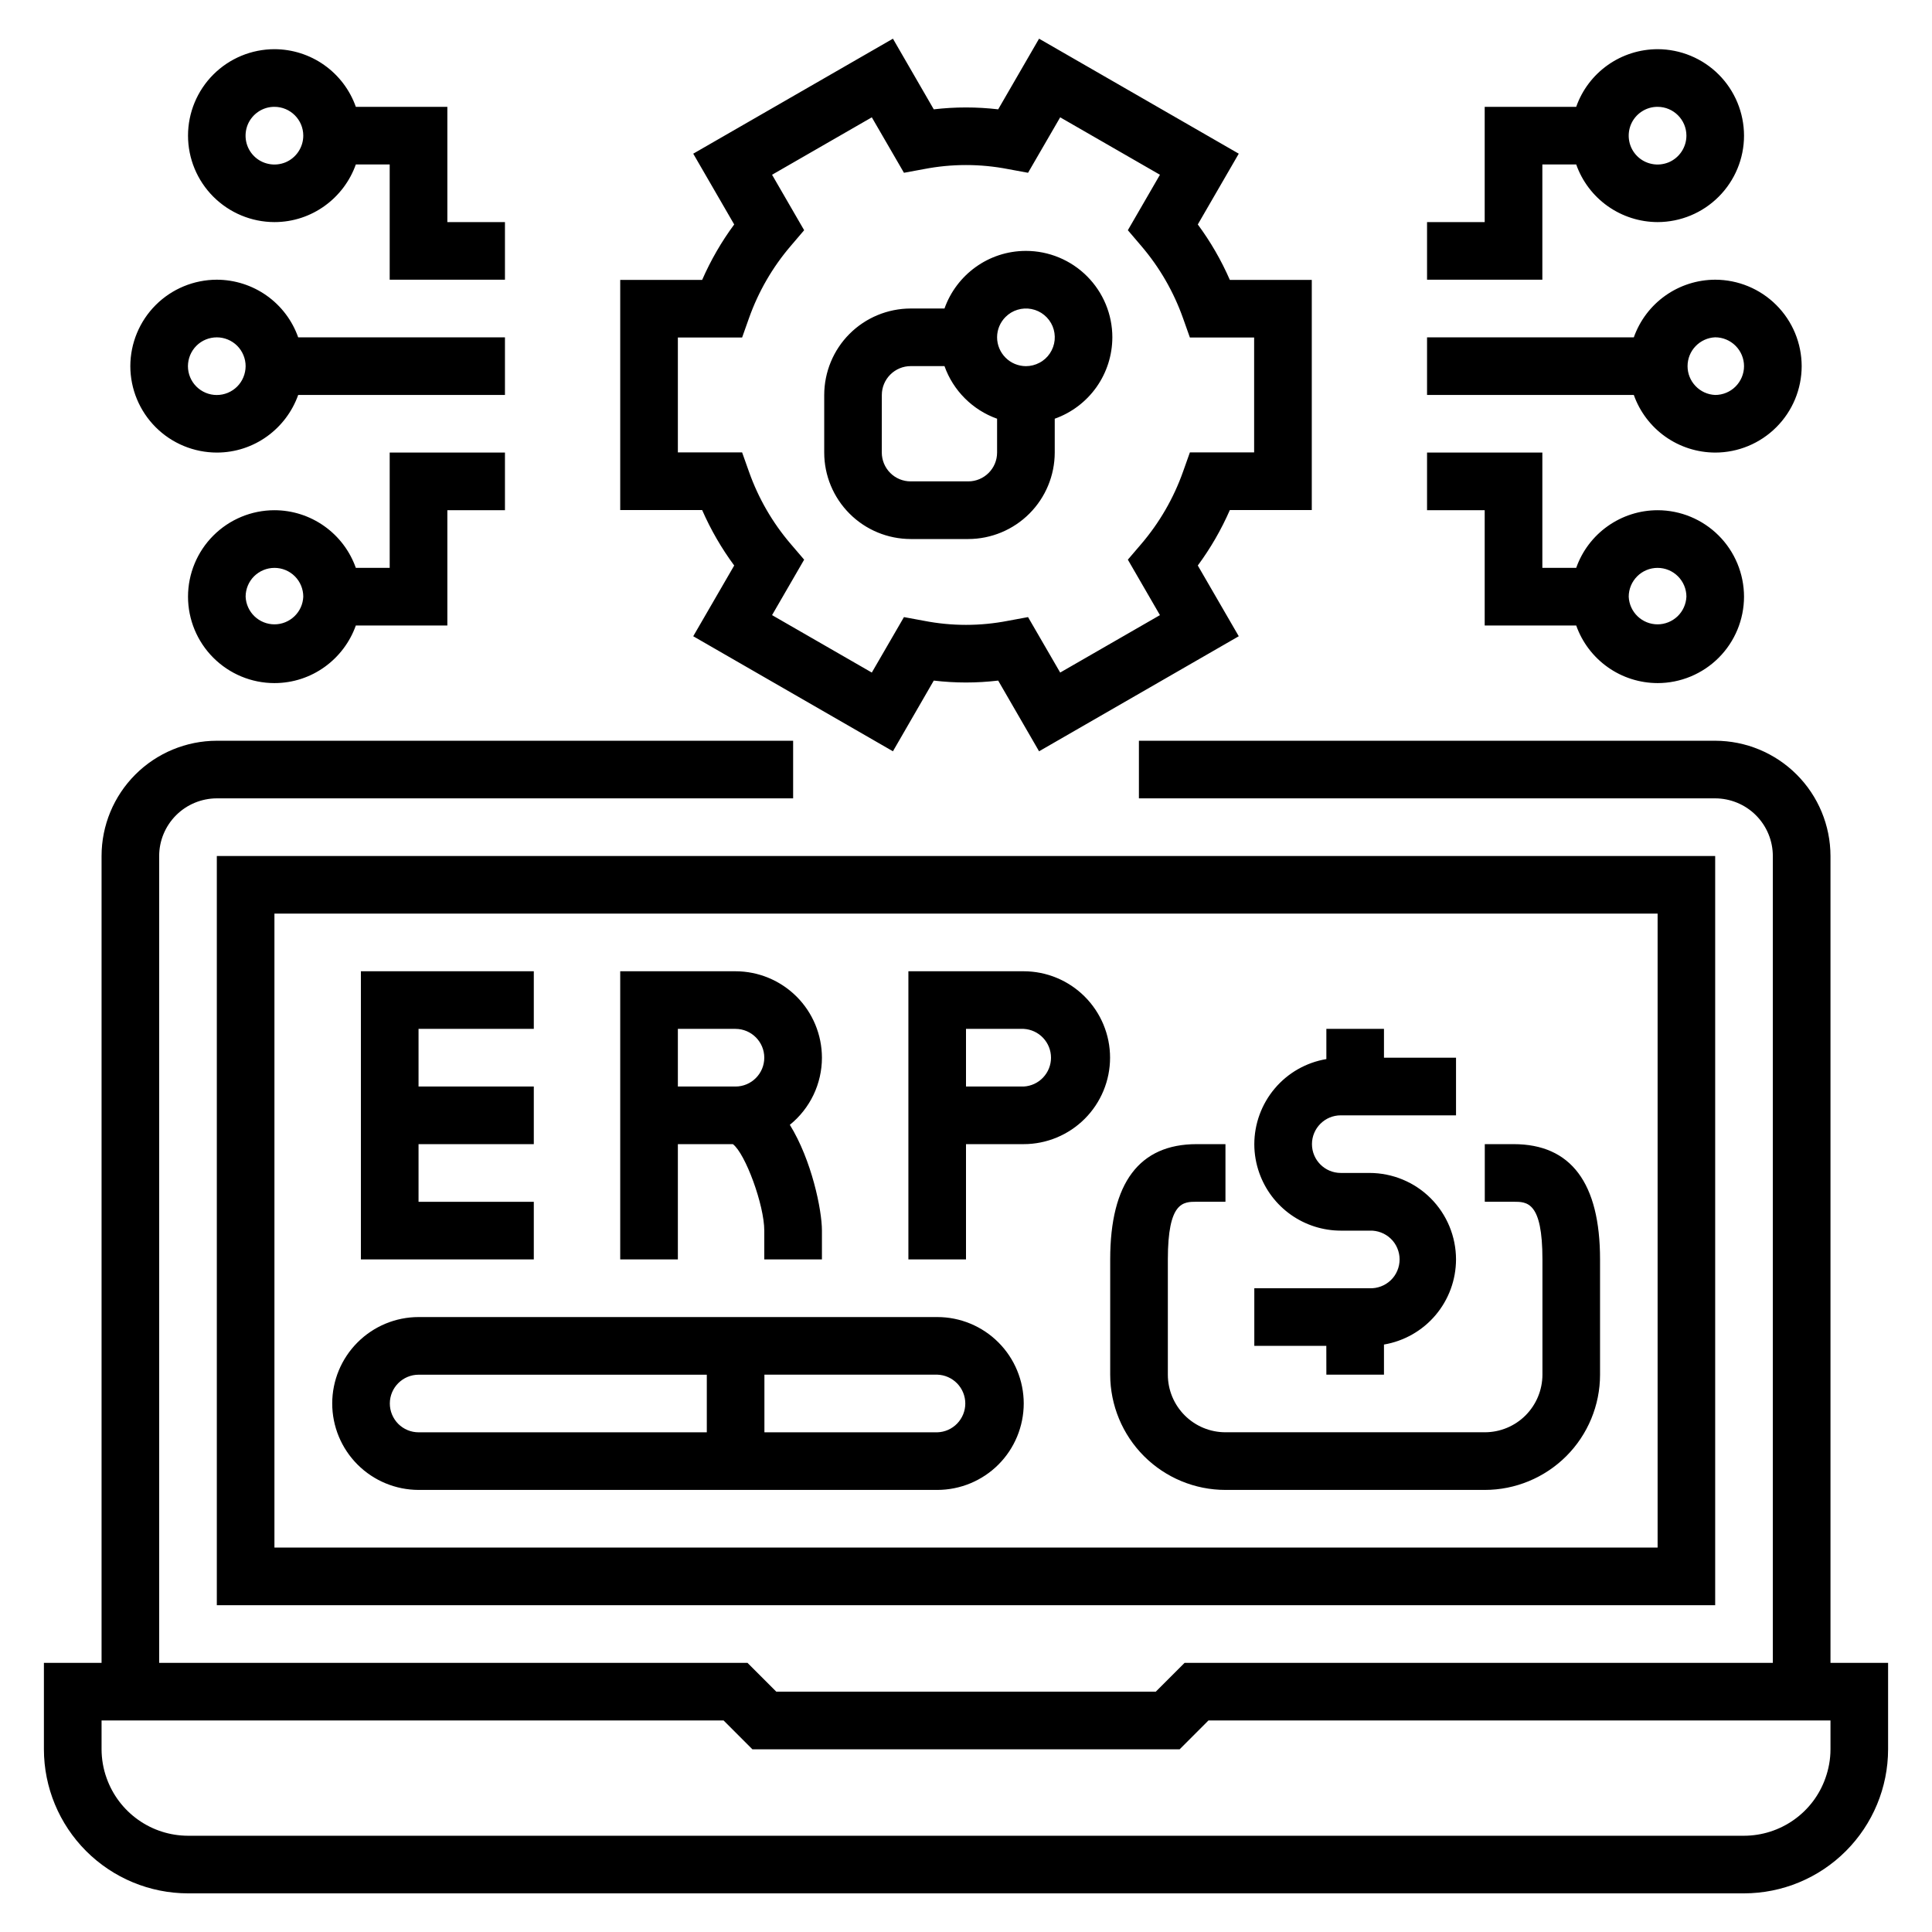 <svg width="44" height="44" viewBox="0 0 44 44" fill="none" xmlns="http://www.w3.org/2000/svg">
<path d="M4.938 36.557H39.062V19.495H4.938V36.557ZM6.25 20.807H37.751V35.245H6.25V20.807ZM41.688 37.87V19.495C41.687 18.799 41.41 18.132 40.918 17.64C40.426 17.148 39.759 16.871 39.063 16.87H25.938V18.182H39.062C39.41 18.183 39.744 18.321 39.99 18.567C40.236 18.813 40.375 19.147 40.375 19.495V37.87H26.979L26.323 38.526H17.679L17.023 37.87H3.625V19.495C3.625 19.147 3.764 18.813 4.01 18.567C4.256 18.321 4.59 18.183 4.938 18.182H18.063V16.87H4.938C4.242 16.871 3.574 17.148 3.082 17.64C2.59 18.132 2.313 18.799 2.313 19.495V37.87H1V39.839C1.001 40.708 1.347 41.542 1.962 42.157C2.578 42.773 3.412 43.119 4.282 43.12H39.719C40.589 43.119 41.423 42.773 42.038 42.157C42.653 41.542 42.999 40.708 43 39.839V37.87H41.688ZM39.719 41.808H4.282C3.875 41.807 3.478 41.68 3.147 41.445C2.815 41.21 2.564 40.878 2.428 40.495C2.352 40.285 2.314 40.063 2.313 39.839V39.182H16.479L17.135 39.839H26.866L27.522 39.182H41.688V39.839C41.688 40.07 41.646 40.29 41.573 40.495C41.438 40.879 41.187 41.211 40.854 41.446C40.522 41.681 40.126 41.807 39.719 41.808ZM21.347 29.995H9.534C9.012 29.995 8.512 30.203 8.143 30.572C7.774 30.941 7.566 31.442 7.566 31.963C7.566 32.485 7.774 32.986 8.143 33.355C8.512 33.724 9.012 33.931 9.534 33.932H21.347C21.869 33.931 22.369 33.724 22.738 33.355C23.107 32.986 23.314 32.485 23.315 31.963C23.314 31.442 23.107 30.941 22.738 30.572C22.369 30.203 21.869 29.995 21.347 29.995ZM21.347 32.62H17.409V31.307H21.347C21.517 31.312 21.679 31.384 21.798 31.506C21.917 31.629 21.984 31.793 21.984 31.964C21.984 32.134 21.917 32.298 21.798 32.421C21.679 32.544 21.517 32.615 21.347 32.62ZM8.878 31.964C8.878 31.602 9.173 31.308 9.534 31.308H16.097V32.62H9.534C9.36 32.62 9.193 32.551 9.07 32.428C8.948 32.305 8.878 32.138 8.878 31.964ZM36.44 28.682V31.307C36.44 32.003 36.163 32.671 35.671 33.163C35.178 33.655 34.511 33.932 33.815 33.932H27.909C27.213 33.932 26.546 33.655 26.054 33.163C25.562 32.671 25.285 32.003 25.284 31.307V28.682C25.284 26.94 25.947 26.057 27.253 26.057H27.909V27.369H27.253C26.945 27.369 26.597 27.369 26.597 28.682V31.307C26.597 31.655 26.735 31.988 26.982 32.235C27.228 32.481 27.561 32.619 27.909 32.619H33.815C34.163 32.619 34.497 32.481 34.743 32.235C34.989 31.988 35.127 31.655 35.128 31.307V28.682C35.128 27.369 34.779 27.369 34.471 27.369H33.815V26.057H34.471C35.778 26.057 36.44 26.941 36.44 28.682ZM30.206 30.651H28.566V29.339H31.191C31.279 29.343 31.368 29.328 31.45 29.297C31.533 29.266 31.609 29.218 31.673 29.157C31.737 29.096 31.788 29.022 31.822 28.941C31.857 28.859 31.875 28.771 31.875 28.683C31.875 28.594 31.857 28.507 31.822 28.425C31.788 28.344 31.737 28.27 31.673 28.209C31.609 28.148 31.533 28.1 31.45 28.069C31.368 28.038 31.279 28.023 31.191 28.027H30.534C30.128 28.026 29.731 27.9 29.399 27.665C29.067 27.43 28.816 27.098 28.68 26.715C28.605 26.504 28.566 26.282 28.566 26.058C28.567 25.594 28.732 25.144 29.032 24.789C29.332 24.434 29.748 24.197 30.207 24.12V23.432H31.519V24.088H33.16V25.401H30.535C30.173 25.401 29.879 25.695 29.879 26.057C29.879 26.419 30.173 26.713 30.535 26.713H31.191C31.713 26.714 32.214 26.921 32.583 27.29C32.952 27.659 33.159 28.16 33.16 28.682C33.159 29.147 32.994 29.596 32.694 29.951C32.394 30.306 31.977 30.543 31.519 30.621V31.307H30.207L30.206 30.651ZM33.813 14.245H35.897C36.033 14.629 36.284 14.96 36.616 15.195C36.947 15.43 37.344 15.556 37.751 15.557C38.272 15.557 38.773 15.349 39.142 14.98C39.511 14.611 39.718 14.111 39.719 13.589C39.718 13.067 39.511 12.566 39.142 12.197C38.773 11.828 38.273 11.62 37.751 11.62C37.344 11.62 36.947 11.747 36.615 11.982C36.283 12.217 36.032 12.549 35.897 12.933H35.126V10.307H32.5V11.62H33.813V14.245ZM38.407 13.589C38.399 13.759 38.327 13.919 38.205 14.036C38.082 14.153 37.919 14.219 37.75 14.219C37.58 14.219 37.417 14.153 37.295 14.036C37.173 13.919 37.1 13.759 37.093 13.589C37.093 13.415 37.163 13.248 37.286 13.125C37.409 13.002 37.576 12.933 37.75 12.933C37.924 12.933 38.091 13.002 38.214 13.125C38.337 13.248 38.407 13.415 38.407 13.589ZM35.126 3.745H35.897C36.032 4.128 36.283 4.46 36.615 4.695C36.947 4.93 37.344 5.057 37.751 5.058C38.273 5.057 38.773 4.85 39.142 4.48C39.511 4.111 39.719 3.611 39.719 3.089C39.718 2.567 39.511 2.066 39.142 1.697C38.773 1.328 38.272 1.121 37.751 1.12C37.344 1.121 36.947 1.247 36.615 1.482C36.283 1.717 36.032 2.049 35.897 2.433H33.813V5.058H32.5V6.37H35.126V3.745ZM38.407 3.089C38.407 3.219 38.368 3.346 38.296 3.454C38.224 3.562 38.122 3.647 38.002 3.697C37.881 3.746 37.749 3.76 37.622 3.734C37.494 3.709 37.377 3.647 37.285 3.555C37.193 3.463 37.13 3.346 37.105 3.218C37.08 3.09 37.093 2.958 37.142 2.838C37.192 2.718 37.276 2.615 37.385 2.543C37.493 2.471 37.62 2.432 37.75 2.433C38.112 2.433 38.407 2.727 38.407 3.089ZM39.063 10.307C39.585 10.307 40.085 10.099 40.454 9.73C40.824 9.361 41.031 8.861 41.032 8.339C41.031 7.817 40.824 7.316 40.454 6.947C40.085 6.578 39.585 6.371 39.063 6.37C38.656 6.371 38.26 6.497 37.928 6.732C37.596 6.967 37.345 7.299 37.209 7.683H32.5V8.995H37.209C37.345 9.378 37.596 9.71 37.928 9.945C38.26 10.18 38.656 10.306 39.063 10.307ZM39.719 8.339C39.719 8.513 39.649 8.679 39.526 8.803C39.403 8.926 39.236 8.995 39.062 8.995C38.893 8.988 38.733 8.916 38.616 8.793C38.498 8.671 38.433 8.508 38.433 8.339C38.433 8.169 38.498 8.006 38.616 7.884C38.733 7.762 38.893 7.689 39.062 7.682C39.236 7.682 39.403 7.752 39.526 7.875C39.649 7.998 39.719 8.165 39.719 8.339ZM8.104 12.933C7.968 12.549 7.717 12.217 7.385 11.982C7.053 11.747 6.657 11.62 6.25 11.62C5.728 11.62 5.228 11.828 4.859 12.197C4.49 12.566 4.282 13.067 4.282 13.589C4.282 14.111 4.49 14.611 4.859 14.98C5.228 15.349 5.728 15.557 6.25 15.557C7.106 15.557 7.833 15.008 8.104 14.245H10.188V11.62H11.5V10.307H8.875V12.933H8.104ZM5.594 13.589C5.594 13.415 5.663 13.248 5.786 13.125C5.91 13.002 6.077 12.933 6.251 12.933C6.425 12.933 6.592 13.002 6.715 13.125C6.838 13.248 6.907 13.415 6.907 13.589C6.9 13.759 6.828 13.919 6.705 14.036C6.583 14.153 6.42 14.219 6.251 14.219C6.081 14.219 5.918 14.153 5.796 14.036C5.674 13.919 5.601 13.759 5.594 13.589ZM4.938 10.307C5.793 10.307 6.52 9.758 6.791 8.995H11.5V7.683H6.791C6.656 7.299 6.405 6.967 6.073 6.732C5.741 6.497 5.344 6.371 4.938 6.37C4.416 6.371 3.915 6.578 3.546 6.947C3.177 7.316 2.969 7.817 2.968 8.339C2.969 8.861 3.177 9.361 3.546 9.73C3.915 10.099 4.416 10.306 4.938 10.307ZM4.938 7.683C5.024 7.683 5.109 7.7 5.189 7.733C5.268 7.766 5.341 7.814 5.402 7.875C5.463 7.936 5.511 8.009 5.544 8.089C5.577 8.168 5.594 8.254 5.594 8.34C5.593 8.426 5.576 8.511 5.543 8.591C5.51 8.671 5.462 8.743 5.401 8.804C5.34 8.865 5.267 8.913 5.188 8.946C5.108 8.979 5.023 8.996 4.936 8.996C4.762 8.996 4.595 8.926 4.472 8.803C4.349 8.68 4.28 8.513 4.28 8.339C4.281 8.165 4.35 7.998 4.473 7.875C4.596 7.752 4.763 7.683 4.938 7.683ZM6.25 5.058C7.106 5.058 7.833 4.508 8.104 3.745H8.875V6.37H11.5V5.058H10.188V2.433H8.104C7.968 2.049 7.717 1.717 7.385 1.482C7.053 1.247 6.657 1.121 6.25 1.12C5.728 1.121 5.228 1.328 4.859 1.697C4.49 2.066 4.282 2.567 4.282 3.089C4.282 3.611 4.49 4.111 4.859 4.48C5.228 4.849 5.728 5.057 6.25 5.058ZM6.25 2.433C6.612 2.433 6.907 2.727 6.907 3.089C6.907 3.219 6.868 3.346 6.796 3.454C6.724 3.562 6.622 3.647 6.502 3.697C6.382 3.746 6.249 3.76 6.122 3.734C5.994 3.709 5.877 3.647 5.785 3.555C5.693 3.463 5.63 3.346 5.605 3.218C5.58 3.09 5.593 2.958 5.642 2.838C5.692 2.718 5.777 2.615 5.885 2.543C5.993 2.471 6.12 2.432 6.25 2.433ZM16.721 12.879L15.788 14.49L20.336 17.11L21.266 15.5C21.763 15.558 22.236 15.558 22.733 15.5L23.664 17.11L28.212 14.49L27.279 12.879C27.569 12.486 27.813 12.064 28.009 11.616H29.875V6.375H28.009C27.814 5.928 27.569 5.504 27.279 5.112L28.212 3.5L23.664 0.881L22.733 2.49C22.246 2.433 21.753 2.433 21.266 2.49L20.336 0.881L15.788 3.5L16.721 5.112C16.431 5.504 16.187 5.927 15.991 6.375H14.125V11.616H15.991C16.187 12.064 16.431 12.486 16.721 12.879ZM15.438 7.687H16.901L17.056 7.25C17.27 6.645 17.594 6.084 18.012 5.597L18.314 5.243L17.583 3.98L19.855 2.672L20.587 3.935L21.042 3.851C21.675 3.728 22.325 3.728 22.958 3.851L23.413 3.935L24.145 2.672L26.417 3.98L25.686 5.243L25.988 5.597C26.406 6.084 26.73 6.645 26.944 7.25L27.099 7.687H28.562V10.303H27.099L26.944 10.739C26.73 11.344 26.406 11.905 25.988 12.393L25.686 12.746L26.417 14.009L24.145 15.317L23.413 14.054L22.958 14.138C22.325 14.262 21.675 14.262 21.042 14.138L20.587 14.054L19.855 15.317L17.583 14.009L18.314 12.746L18.012 12.393C17.593 11.905 17.27 11.345 17.056 10.739L16.901 10.303H15.438V7.687ZM20.74 12.276H22.052C22.574 12.275 23.074 12.067 23.443 11.698C23.812 11.329 24.02 10.829 24.021 10.307V9.536C24.404 9.4 24.736 9.149 24.971 8.817C25.206 8.485 25.332 8.089 25.333 7.682C25.333 7.16 25.125 6.66 24.756 6.291C24.387 5.922 23.887 5.714 23.365 5.714C22.509 5.714 21.781 6.262 21.51 7.026H20.74C20.218 7.027 19.717 7.234 19.348 7.603C18.979 7.972 18.772 8.473 18.771 8.995V10.307C18.771 10.829 18.979 11.329 19.348 11.698C19.717 12.068 20.218 12.275 20.74 12.276ZM20.083 8.995C20.083 8.821 20.153 8.654 20.276 8.531C20.399 8.408 20.566 8.338 20.74 8.338H21.51C21.708 8.896 22.151 9.338 22.708 9.536V10.307C22.708 10.669 22.413 10.963 22.052 10.963H20.739C20.565 10.963 20.398 10.894 20.275 10.771C20.152 10.648 20.083 10.481 20.082 10.307L20.083 8.995ZM22.708 7.682C22.708 7.502 22.781 7.339 22.899 7.22C22.975 7.143 23.069 7.086 23.172 7.055C23.276 7.023 23.385 7.017 23.491 7.038C23.598 7.059 23.697 7.105 23.781 7.174C23.864 7.242 23.93 7.33 23.972 7.43C24.013 7.53 24.029 7.638 24.019 7.746C24.008 7.854 23.971 7.957 23.911 8.047C23.851 8.137 23.77 8.211 23.674 8.261C23.579 8.312 23.472 8.339 23.364 8.339C23.19 8.338 23.023 8.269 22.901 8.146C22.778 8.023 22.708 7.856 22.708 7.682ZM15.438 26.057H16.691C16.976 26.274 17.406 27.445 17.406 28.026V28.682H18.719V28.026C18.719 27.555 18.485 26.42 17.988 25.617C18.216 25.433 18.4 25.2 18.527 24.935C18.653 24.671 18.719 24.381 18.719 24.088C18.718 23.566 18.511 23.066 18.142 22.697C17.772 22.328 17.272 22.12 16.75 22.12H14.125V28.682H15.438V26.057ZM15.438 23.432H16.75C17.112 23.432 17.406 23.727 17.406 24.088C17.406 24.45 17.112 24.745 16.75 24.745H15.438V23.432ZM12.157 28.682H8.219V22.12H12.157V23.432H9.532V24.745H12.157V26.057H9.532V27.37H12.157V28.682ZM23.313 22.12H20.688V28.682H22V26.057H23.313C23.835 26.057 24.335 25.849 24.704 25.48C25.073 25.111 25.281 24.61 25.281 24.088C25.281 23.566 25.073 23.066 24.704 22.697C24.335 22.328 23.835 22.12 23.313 22.12ZM23.313 24.745H22V23.432H23.313C23.481 23.441 23.64 23.514 23.755 23.636C23.871 23.758 23.936 23.92 23.936 24.089C23.936 24.257 23.871 24.419 23.755 24.541C23.64 24.663 23.481 24.736 23.313 24.745Z" fill="black"/>
</svg>
